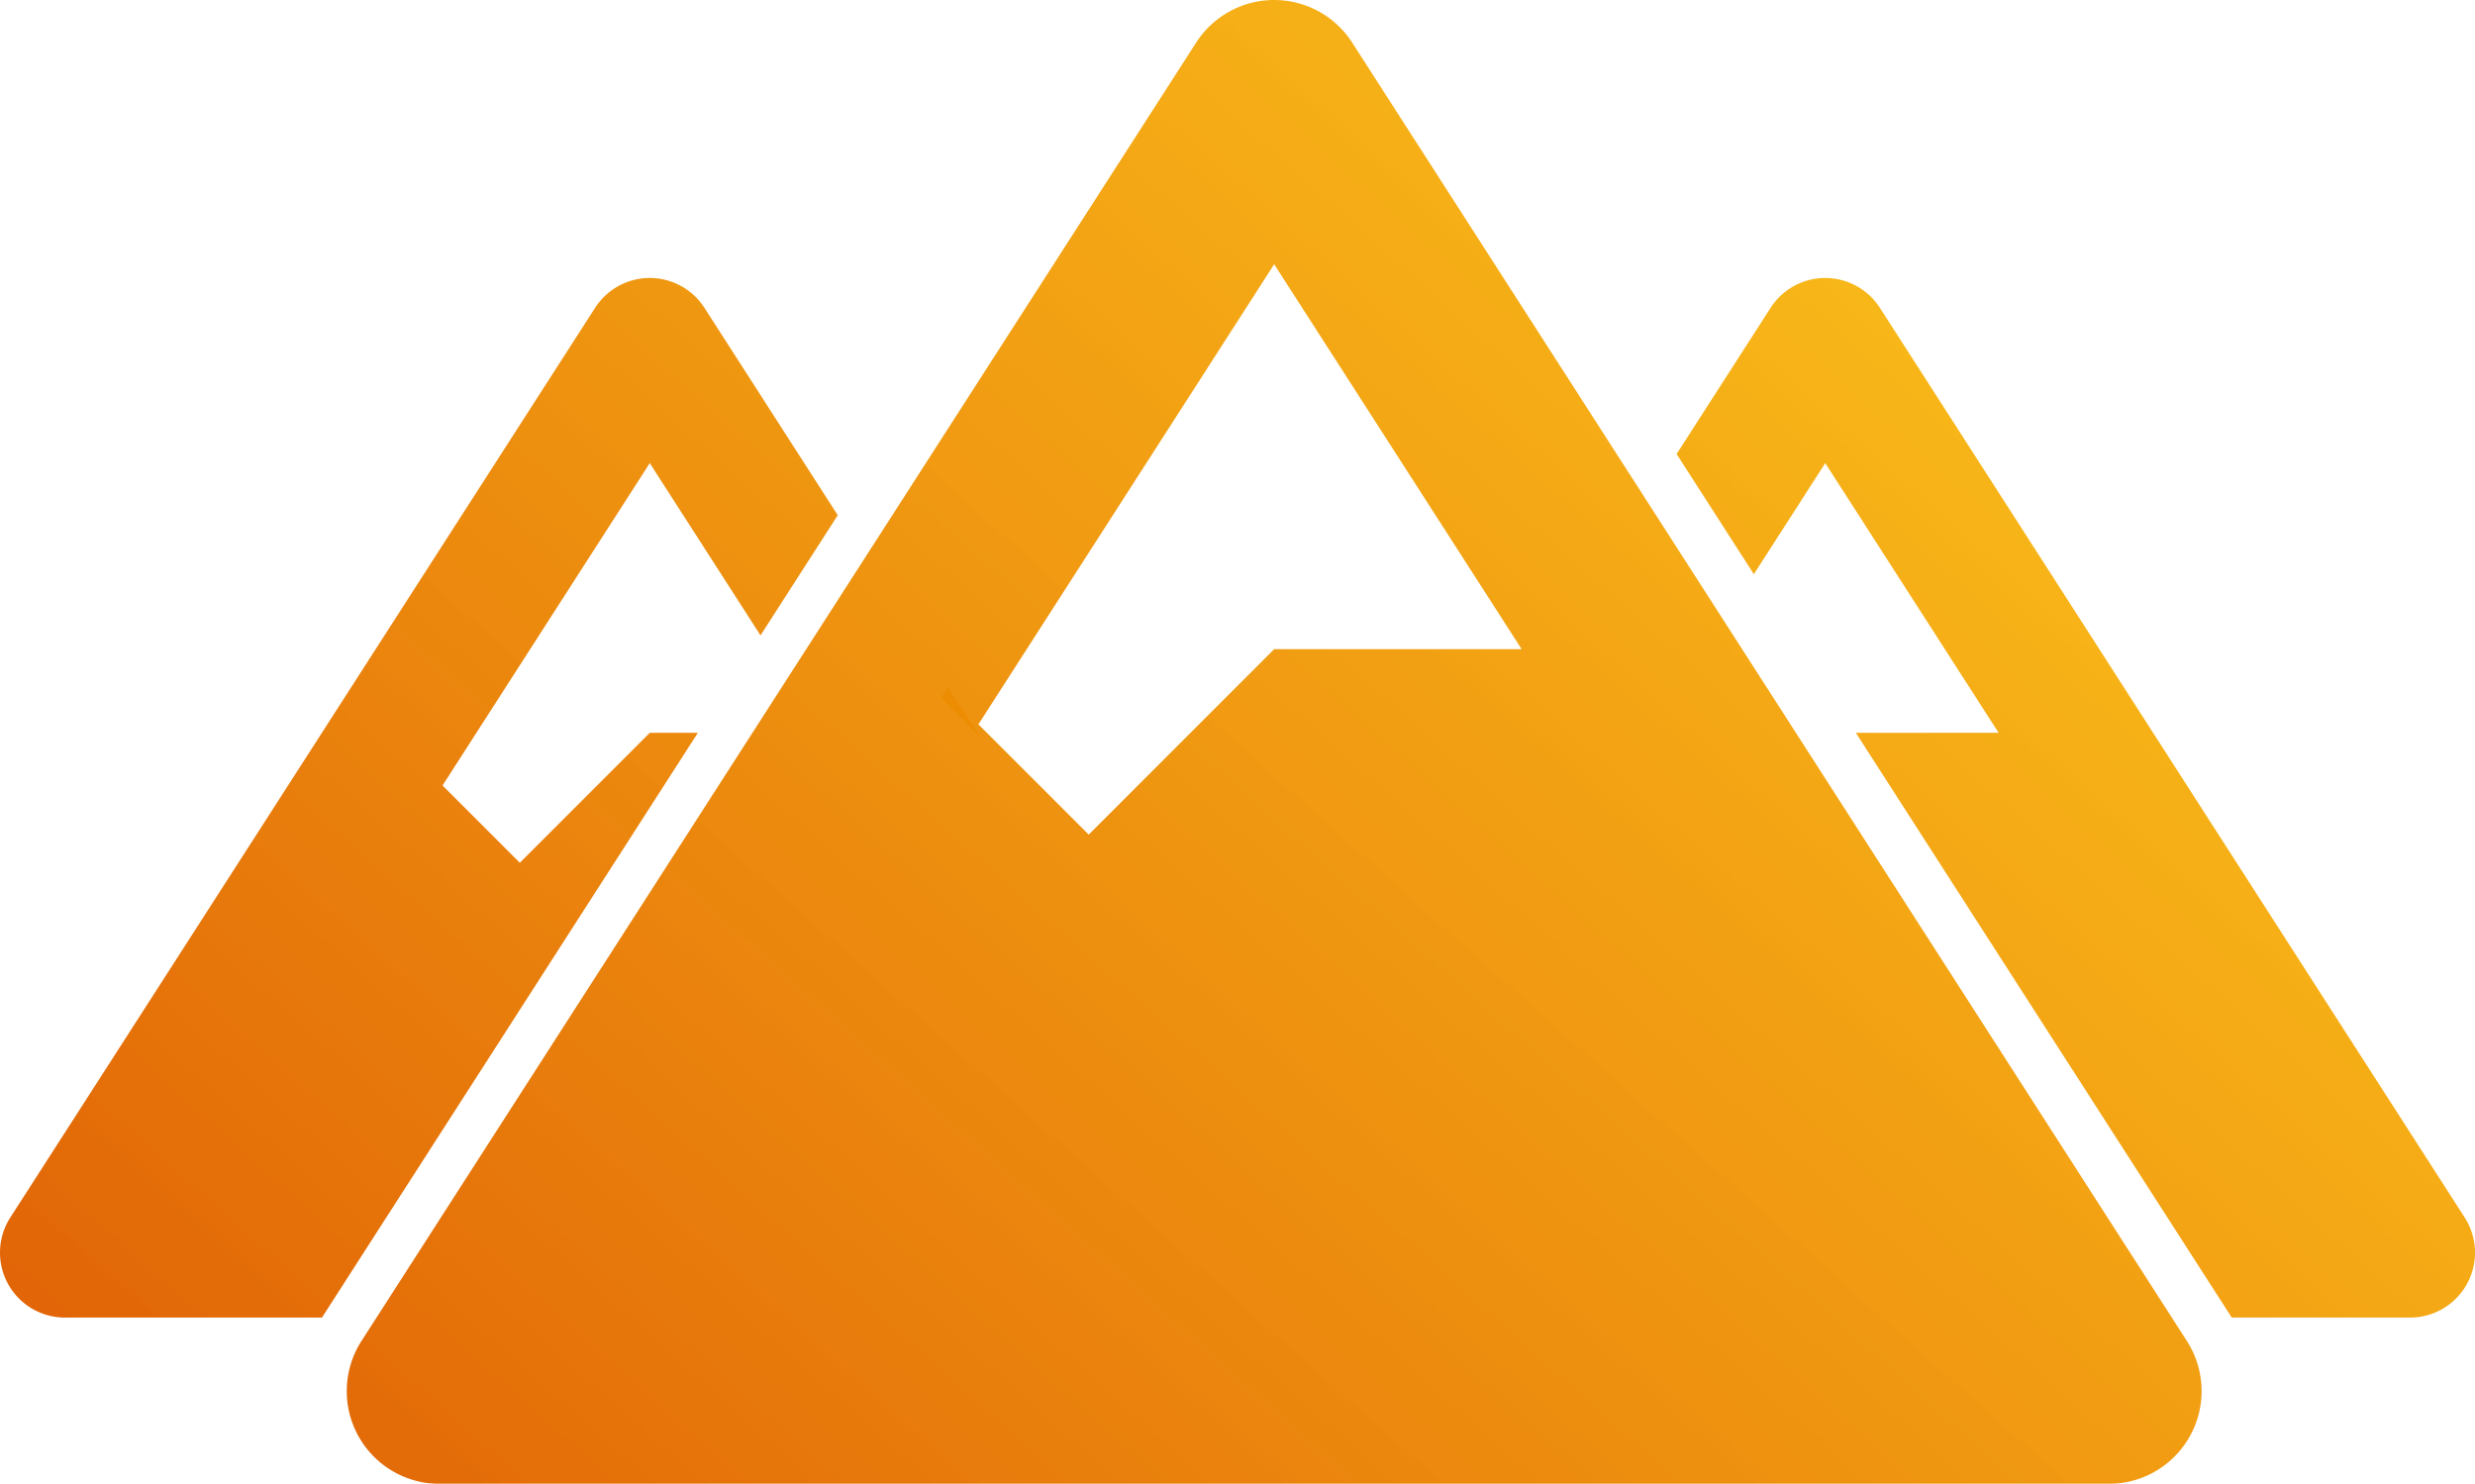 <?xml version="1.0" encoding="UTF-8" standalone="no"?>
<svg
   xmlns:dc="http://purl.org/dc/elements/1.1/"
   xmlns:cc="http://creativecommons.org/ns#"
   xmlns:rdf="http://www.w3.org/1999/02/22-rdf-syntax-ns#"
   xmlns:svg="http://www.w3.org/2000/svg"
   xmlns="http://www.w3.org/2000/svg"
   xmlns:xlink="http://www.w3.org/1999/xlink"
   xmlns:sodipodi="http://sodipodi.sourceforge.net/DTD/sodipodi-0.dtd"
   xmlns:inkscape="http://www.inkscape.org/namespaces/inkscape"
   width="245.119mm"
   height="146.957mm"
   viewBox="0 0 245.119 146.957"
   version="1.1"
   id="svg8"
   sodipodi:docname="mountains_colored.svg"
   inkscape:version="1.0.1 (3bc2e813f5, 2020-09-07)">
  <defs
     id="defs2">
    <linearGradient
       inkscape:collect="always"
       xlink:href="#linearGradient1508"
       id="linearGradient7197-4-9"
       gradientUnits="userSpaceOnUse"
       gradientTransform="matrix(1.113,0,0,1.113,101.613,-1892.763)"
       x1="-384.122"
       y1="1710.525"
       x2="-209.24"
       y2="1514.119" />
    <linearGradient
       inkscape:collect="always"
       id="linearGradient1508">
      <stop
         style="stop-color:#dd5403;stop-opacity:1"
         offset="0"
         id="stop1504" />
      <stop
         style="stop-color:#fec602;stop-opacity:0.889"
         offset="1"
         id="stop1506" />
    </linearGradient>
    <filter
       inkscape:label="Soft Focus Lens"
       inkscape:menu="Image Effects"
       inkscape:menu-tooltip="Glowing image content without blurring it"
       style="color-interpolation-filters:sRGB"
       id="filter2594-4-44">
      <feGaussianBlur
         stdDeviation="5"
         result="result3"
         id="feGaussianBlur2580-8-6" />
      <feColorMatrix
         values="1 0 0 0 0 0 1 0 0 0 0 0 1 0 0 0 0 0 50 0 "
         result="result7"
         id="feColorMatrix2582-9-02" />
      <feComposite
         operator="in"
         in2="SourceGraphic"
         result="result9"
         id="feComposite2584-6-0" />
      <feComposite
         in2="result7"
         operator="arithmetic"
         in="result9"
         k1="0.5"
         k3="0.5"
         result="result1"
         id="feComposite2586-2-0"
         k2="0"
         k4="0" />
      <feBlend
         in2="result1"
         result="result5"
         mode="screen"
         in="SourceGraphic"
         id="feBlend2588-9-1" />
      <feBlend
         in2="result5"
         mode="darken"
         in="result5"
         result="result6"
         id="feBlend2590-1-11" />
      <feComposite
         in2="SourceGraphic"
         operator="in"
         result="result8"
         id="feComposite2592-7-9" />
    </filter>
    <linearGradient
       inkscape:collect="always"
       xlink:href="#linearGradient1508"
       id="linearGradient10020"
       gradientUnits="userSpaceOnUse"
       gradientTransform="matrix(1.113,0,0,1.113,101.613,-1892.763)"
       x1="-384.122"
       y1="1710.525"
       x2="-209.24"
       y2="1514.119" />
    <linearGradient
       inkscape:collect="always"
       xlink:href="#linearGradient1508"
       id="linearGradient10022"
       gradientUnits="userSpaceOnUse"
       gradientTransform="matrix(1.113,0,0,1.113,101.613,-1892.763)"
       x1="-384.122"
       y1="1710.525"
       x2="-209.24"
       y2="1514.119" />
  </defs>
  <sodipodi:namedview
     id="base"
     pagecolor="#ffffff"
     bordercolor="#666666"
     borderopacity="1.0"
     inkscape:pageopacity="0.0"
     inkscape:pageshadow="2"
     inkscape:zoom="0.35355339"
     inkscape:cx="462.21677"
     inkscape:cy="277.71408"
     inkscape:document-units="mm"
     inkscape:current-layer="layer1"
     inkscape:document-rotation="0"
     showgrid="false"
     inkscape:window-width="1920"
     inkscape:window-height="1138"
     inkscape:window-x="-6"
     inkscape:window-y="-6"
     inkscape:window-maximized="1" />
  <g
     inkscape:label="Capa 1"
     inkscape:groupmode="layer"
     id="layer1"
     transform="translate(299.567,144.553)">
    <path
       id="path860-0"
       style="fill:url(#linearGradient10022);fill-opacity:1;stroke-width:1.023;font-variation-settings:normal;opacity:1;vector-effect:none;stroke:none;stroke-linecap:butt;stroke-linejoin:round;stroke-miterlimit:4;stroke-dasharray:none;stroke-dashoffset:0;stroke-opacity:1;filter:url(#filter2594-4-44);stop-color:#000000;stop-opacity:1"
       d="m -235.216,-117.022 c -2.19,0 -4.229,1.114 -5.414,2.956 l -57.915,90.091 a 6.435,6.435 0 0 0 -0.235,6.563 6.436,6.436 0 0 0 5.649,3.35 h 25.458 a 9.185,9.185 0 0 1 0.204,-0.331 l 37.018,-57.584 h -4.765 l -12.87,12.87 -7.654,-7.653 20.524,-31.926 10.968,17.06 7.65,-11.9 -13.204,-20.54 c -1.184,-1.842 -3.223,-2.956 -5.413,-2.956 z m 29.537,40.482 -0.694,1.08 3.886,3.886 z" />
    <path
       id="path2-3-1"
       style="fill:url(#linearGradient7197-4-9);fill-opacity:1;stroke-width:1.023;stroke-miterlimit:4;stroke-dasharray:none;font-variation-settings:normal;opacity:1;vector-effect:none;stroke:none;stroke-linecap:butt;stroke-linejoin:round;stroke-dashoffset:0;stroke-opacity:1;filter:url(#filter2594-4-44);stop-color:#000000;stop-opacity:1"
       d="m -118.799,-117.022 c -2.19,0 -4.229,1.114 -5.413,2.956 l -9.307,14.478 7.65,11.9 7.07,-10.998 17.172,26.709 h -14.142 l 37.018,57.584 a 9.18,9.18 0 0 1 0.203,0.331 h 17.665 c 2.355,0 4.521,-1.285 5.649,-3.352 a 6.432,6.432 0 0 0 -0.236,-6.561 L -113.385,-114.065 c -1.184,-1.842 -3.224,-2.956 -5.414,-2.956 z" />
    <path
       fill="currentColor"
       d="M -82.985,-11.747 -165.648,-140.334 c -1.691,-2.629 -4.601,-4.219 -7.727,-4.219 -3.126,0 -6.036,1.59 -7.727,4.219 l -82.663,128.587 a 9.185,9.185 0 0 0 -0.336,9.369 9.186,9.186 0 0 0 8.063,4.782 h 165.327 c 3.361,0 6.452,-1.834 8.063,-4.785 a 9.18,9.18 0 0 0 -0.336,-9.366 z m -90.39,-106.636 24.509,38.123 h -24.509 l -18.37,18.37 -10.924,-10.924 z"
       id="path2-5"
       style="fill:url(#linearGradient10020);fill-opacity:1;stroke-width:1.023;font-variation-settings:normal;opacity:1;vector-effect:none;stroke:none;stroke-linecap:butt;stroke-linejoin:round;stroke-miterlimit:4;stroke-dasharray:none;stroke-dashoffset:0;stroke-opacity:1;filter:url(#filter2594-4-44);stop-color:#000000;stop-opacity:1" />
  </g>
</svg>
